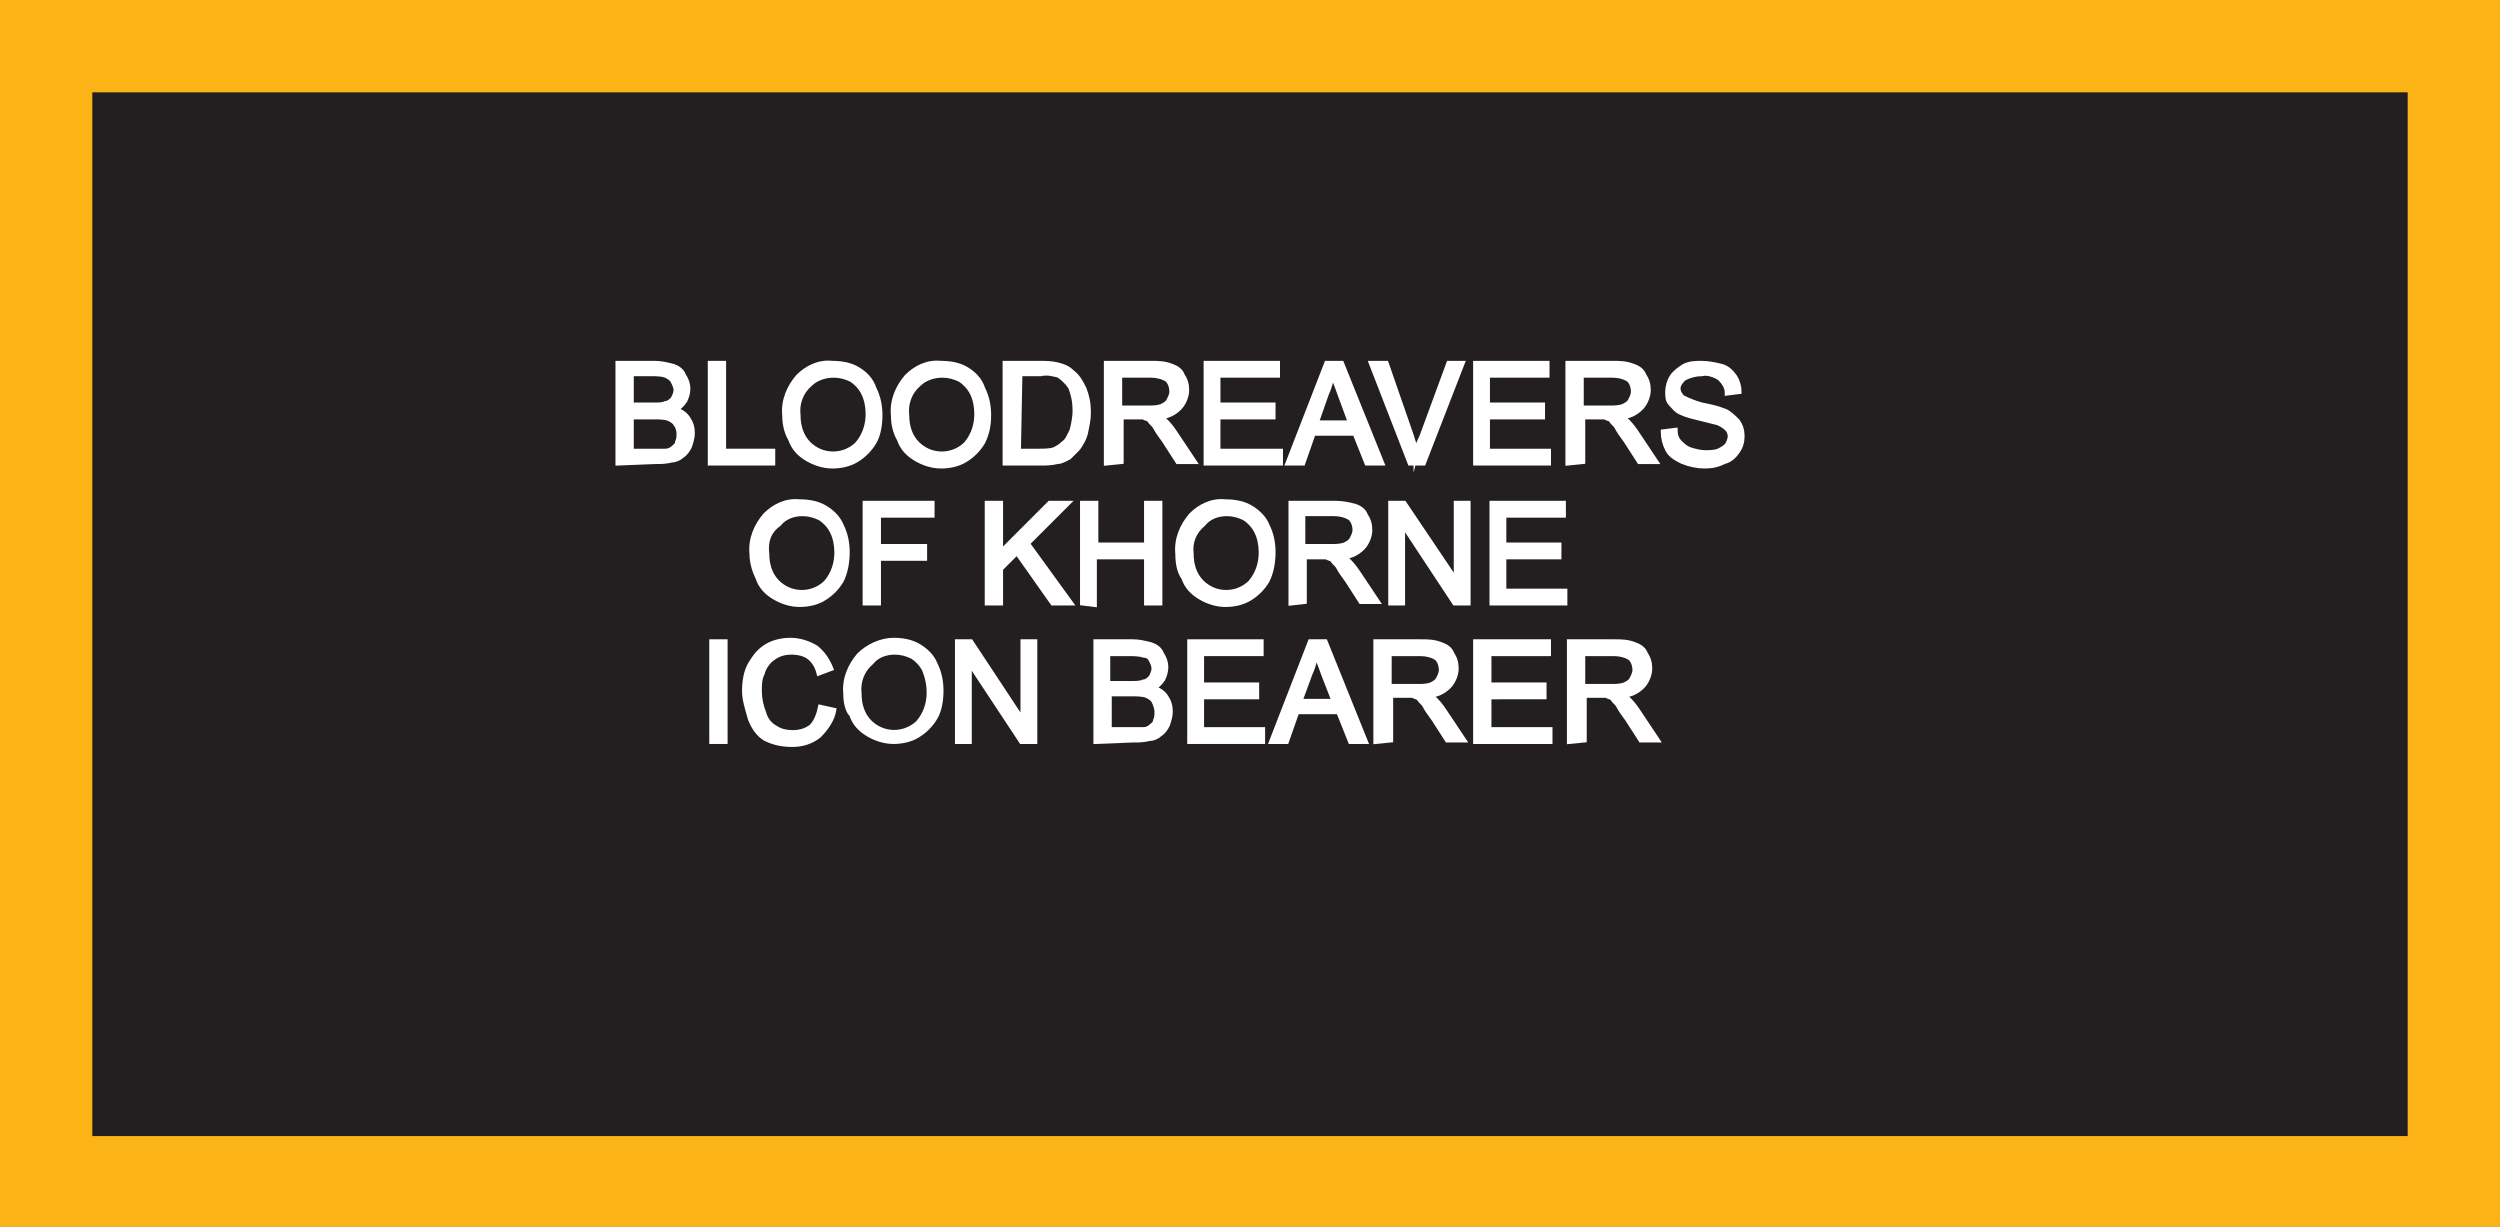 <?xml version="1.0" encoding="utf-8"?>
<!-- Generator: Adobe Illustrator 21.1.0, SVG Export Plug-In . SVG Version: 6.00 Build 0)  -->
<svg version="1.1" id="Layer_1" xmlns="http://www.w3.org/2000/svg" xmlns:xlink="http://www.w3.org/1999/xlink" x="0px" y="0px"
	 viewBox="0 0 167.9 82.4" style="enable-background:new 0 0 167.9 82.4;" xml:space="preserve">
<rect x="0" y="0" width="167.9" height="82.4" fill="#808080" stroke="none"/>
<style type="text/css">
	.st0{fill:#231F20;}
	.st1{fill:#FBB316;}
	.st2{fill:#FFFFFF;stroke:#FFFFFF;stroke-width:0.33;stroke-miterlimit:45;}
</style>
<title>Asset 236</title>
<g id="Layer_2">
	<g id="Layer_1-2">
		<rect x="3.1" y="3.1" class="st0" width="161.7" height="76.3"/>
		<path class="st1" d="M161.7,6.2v70.1H6.2V6.2H161.7 M167.9,0H0v82.4h167.9V0z"/>
		<path class="st2" d="M41.5,31.1v-6.7H44c0.4,0,0.8,0.1,1.2,0.2c0.3,0.1,0.6,0.3,0.7,0.6c0.2,0.3,0.3,0.6,0.3,0.9
			c0,0.3-0.1,0.6-0.2,0.8c-0.2,0.3-0.4,0.5-0.7,0.6c0.4,0.1,0.7,0.3,0.9,0.6c0.2,0.3,0.3,0.6,0.3,1c0,0.3-0.1,0.6-0.2,0.9
			c-0.1,0.2-0.3,0.5-0.5,0.6c-0.2,0.2-0.5,0.3-0.7,0.3c-0.4,0.1-0.7,0.1-1.1,0.1L41.5,31.1z M42.4,27.2h1.5c0.3,0,0.6,0,0.8-0.1
			c0.2,0,0.4-0.2,0.5-0.3c0.1-0.2,0.2-0.4,0.2-0.6c0-0.2-0.1-0.4-0.2-0.6c-0.1-0.2-0.3-0.3-0.5-0.4c-0.3-0.1-0.7-0.1-1-0.1h-1.3
			V27.2z M42.4,30.3h1.7c0.2,0,0.4,0,0.6,0c0.2,0,0.4-0.1,0.5-0.2c0.1-0.1,0.3-0.2,0.3-0.4c0.1-0.2,0.1-0.4,0.1-0.6
			c0-0.2-0.1-0.5-0.2-0.6c-0.1-0.2-0.3-0.3-0.5-0.4c-0.3-0.1-0.7-0.1-1-0.1h-1.5V30.3z"/>
		<path class="st2" d="M47.7,31.1v-6.7h0.9v5.9h3.3v0.8L47.7,31.1z"/>
		<path class="st2" d="M52.7,27.9c-0.1-1,0.3-1.9,0.9-2.6c0.6-0.6,1.4-1,2.3-0.9c0.6,0,1.2,0.1,1.7,0.4c0.5,0.3,0.9,0.7,1.1,1.3
			c0.3,0.6,0.4,1.2,0.4,1.8c0,0.6-0.1,1.3-0.4,1.8c-0.3,0.5-0.7,0.9-1.2,1.2c-0.5,0.3-1.1,0.4-1.6,0.4c-0.6,0-1.2-0.2-1.7-0.5
			c-0.5-0.3-0.9-0.7-1.1-1.3C52.8,29,52.7,28.4,52.7,27.9z M53.6,27.9c0,0.7,0.2,1.4,0.7,1.9c0.9,0.9,2.3,0.9,3.2,0.1
			c0,0,0,0,0.1-0.1c0.5-0.6,0.7-1.3,0.7-2c0-0.5-0.1-1-0.3-1.4c-0.2-0.4-0.5-0.7-0.8-0.9c-0.4-0.2-0.8-0.3-1.2-0.3
			c-0.6,0-1.2,0.2-1.6,0.6C53.8,26.3,53.5,27.1,53.6,27.9L53.6,27.9z"/>
		<path class="st2" d="M60,27.9c-0.1-1,0.3-1.9,0.9-2.6c0.6-0.6,1.4-1,2.3-0.9c0.6,0,1.2,0.1,1.7,0.4c0.5,0.3,0.9,0.7,1.1,1.3
			c0.3,0.6,0.4,1.2,0.4,1.8c0,0.6-0.1,1.2-0.4,1.8c-0.3,0.5-0.7,0.9-1.2,1.2c-0.5,0.3-1.1,0.4-1.6,0.4c-0.6,0-1.2-0.2-1.7-0.5
			c-0.5-0.3-0.9-0.7-1.1-1.3C60.1,29,60,28.4,60,27.9z M60.9,27.9c0,0.7,0.2,1.4,0.7,1.9c0.9,0.9,2.3,0.9,3.2,0.1c0,0,0,0,0.1-0.1
			c0.5-0.6,0.7-1.3,0.7-2c0-0.5-0.1-1-0.3-1.4c-0.2-0.4-0.5-0.7-0.8-0.9c-0.4-0.2-0.8-0.3-1.2-0.3c-0.6,0-1.2,0.2-1.6,0.6
			C61.1,26.3,60.8,27.1,60.9,27.9L60.9,27.9z"/>
		<path class="st2" d="M67.5,31.1v-6.7h2.3c0.4,0,0.8,0,1.2,0.1c0.4,0.1,0.7,0.2,1,0.5c0.4,0.3,0.6,0.7,0.8,1.1
			c0.2,0.5,0.3,1,0.3,1.6c0,0.5-0.1,0.9-0.2,1.4c-0.1,0.4-0.3,0.7-0.5,1c-0.2,0.2-0.4,0.4-0.6,0.6c-0.2,0.1-0.5,0.3-0.8,0.3
			c-0.4,0.1-0.7,0.1-1.1,0.1L67.5,31.1z M68.4,30.3h1.4c0.3,0,0.7,0,1-0.1c0.2-0.1,0.4-0.2,0.6-0.4c0.3-0.2,0.4-0.5,0.6-0.9
			c0.1-0.4,0.2-0.9,0.2-1.3c0-0.6-0.1-1.1-0.3-1.6c-0.2-0.3-0.5-0.6-0.8-0.8c-0.4-0.1-0.8-0.2-1.2-0.1h-1.4L68.4,30.3z"/>
		<path class="st2" d="M74.3,31.1v-6.7h3c0.5,0,0.9,0,1.4,0.2c0.3,0.1,0.6,0.3,0.7,0.6c0.2,0.3,0.3,0.6,0.3,1c0,0.4-0.2,0.9-0.5,1.2
			c-0.4,0.4-0.9,0.6-1.4,0.6c0.2,0.1,0.4,0.2,0.5,0.3c0.3,0.3,0.5,0.6,0.7,0.9l1.2,1.8h-1.1l-0.9-1.4c-0.3-0.4-0.5-0.7-0.6-0.9
			c-0.1-0.2-0.3-0.3-0.4-0.5c-0.1-0.1-0.3-0.1-0.4-0.2c-0.2,0-0.3,0-0.5,0h-1v3L74.3,31.1z M75.2,27.4h1.9c0.3,0,0.6,0,0.9-0.1
			c0.2-0.1,0.4-0.2,0.5-0.4c0.1-0.2,0.2-0.4,0.2-0.6c0-0.3-0.1-0.6-0.3-0.8c-0.3-0.2-0.7-0.3-1.1-0.3h-2.1L75.2,27.4z"/>
		<path class="st2" d="M81,31.1v-6.7h4.8v0.8h-4v2h3.7V28h-3.7v2.3H86v0.8L81,31.1z"/>
		<path class="st2" d="M86.5,31.1l2.6-6.7h1l2.7,6.7h-1l-0.8-2h-2.8l-0.7,2H86.5z M88.4,28.4h2.3L90,26.5c-0.2-0.6-0.4-1-0.5-1.4
			c-0.1,0.4-0.2,0.9-0.4,1.3L88.4,28.4z"/>
		<path class="st2" d="M94.7,31.1l-2.6-6.7h1l1.7,4.9c0.1,0.4,0.3,0.8,0.3,1.1c0.1-0.4,0.2-0.7,0.4-1.1l1.8-4.9h0.9l-2.6,6.7H94.7z"
			/>
		<path class="st2" d="M99.1,31.1v-6.7h4.8v0.8h-4v2h3.7V28h-3.7v2.3h4.1v0.8L99.1,31.1z"/>
		<path class="st2" d="M105.3,31.1v-6.7h3c0.5,0,0.9,0,1.4,0.2c0.3,0.1,0.6,0.3,0.7,0.6c0.2,0.3,0.3,0.6,0.3,1
			c0,0.4-0.2,0.9-0.5,1.2c-0.4,0.4-0.9,0.6-1.4,0.6c0.2,0.1,0.4,0.2,0.5,0.3c0.3,0.3,0.5,0.6,0.7,0.9l1.2,1.8h-1.1l-0.9-1.4
			c-0.3-0.4-0.5-0.7-0.6-0.9c-0.1-0.2-0.3-0.3-0.4-0.5c-0.1-0.1-0.3-0.1-0.4-0.2c-0.2,0-0.3,0-0.5,0h-1v3L105.3,31.1z M106.2,27.4
			h1.9c0.3,0,0.6,0,0.9-0.1c0.2-0.1,0.4-0.2,0.5-0.4c0.1-0.2,0.2-0.4,0.2-0.6c0-0.3-0.1-0.6-0.3-0.8c-0.3-0.2-0.7-0.3-1.1-0.3h-2.1
			L106.2,27.4z"/>
		<path class="st2" d="M111.7,29l0.8-0.1c0,0.3,0.1,0.6,0.3,0.8c0.2,0.2,0.4,0.4,0.7,0.5c0.3,0.1,0.7,0.2,1,0.2c0.3,0,0.6,0,0.9-0.1
			c0.2-0.1,0.4-0.2,0.6-0.4c0.1-0.2,0.2-0.4,0.2-0.6c0-0.2-0.1-0.4-0.2-0.5c-0.2-0.2-0.4-0.3-0.6-0.4c-0.4-0.1-0.8-0.2-1.2-0.3
			c-0.4-0.1-0.9-0.2-1.3-0.4c-0.3-0.1-0.5-0.4-0.7-0.6c-0.2-0.2-0.2-0.5-0.2-0.8c0-0.3,0.1-0.7,0.3-1c0.2-0.3,0.5-0.5,0.8-0.7
			c0.4-0.2,0.8-0.2,1.2-0.2c0.4,0,0.9,0.1,1.3,0.2c0.4,0.1,0.7,0.4,0.9,0.7c0.2,0.3,0.3,0.7,0.3,1l-0.8,0.1c0-0.4-0.2-0.7-0.5-1
			c-0.3-0.2-0.8-0.4-1.2-0.3c-0.4,0-0.8,0.1-1.2,0.3c-0.2,0.2-0.4,0.4-0.4,0.7c0,0.2,0.1,0.4,0.3,0.6c0.4,0.2,0.9,0.4,1.3,0.5
			c0.5,0.1,1,0.2,1.5,0.4c0.3,0.1,0.6,0.4,0.9,0.7c0.2,0.3,0.3,0.6,0.3,1c0,0.4-0.1,0.7-0.3,1c-0.2,0.3-0.5,0.6-0.9,0.7
			c-0.4,0.2-0.8,0.3-1.3,0.3c-0.5,0-1-0.1-1.5-0.3c-0.4-0.2-0.8-0.4-1-0.8C111.8,29.8,111.7,29.4,111.7,29z"/>
		<path class="st2" d="M50.5,37.2c-0.1-1,0.3-1.9,0.9-2.6c0.6-0.6,1.4-1,2.3-0.9c0.6,0,1.2,0.1,1.7,0.4c0.5,0.3,0.9,0.7,1.1,1.2
			c0.3,0.6,0.4,1.2,0.4,1.8c0,0.6-0.1,1.3-0.4,1.9c-0.3,0.5-0.7,0.9-1.2,1.2c-0.5,0.3-1.1,0.4-1.6,0.4c-0.6,0-1.2-0.2-1.7-0.5
			c-0.5-0.3-0.9-0.7-1.1-1.3C50.7,38.4,50.5,37.8,50.5,37.2z M51.5,37.2c0,0.7,0.2,1.4,0.7,1.9c0.9,0.9,2.3,0.9,3.2,0.1
			c0,0,0,0,0.1-0.1c0.5-0.6,0.7-1.3,0.7-2c0-0.5-0.1-1-0.3-1.4c-0.2-0.4-0.5-0.7-0.8-0.9c-0.4-0.2-0.8-0.3-1.2-0.3
			c-0.6,0-1.2,0.2-1.6,0.7C51.6,35.7,51.4,36.4,51.5,37.2L51.5,37.2z"/>
		<path class="st2" d="M58.1,40.5v-6.7h4.5v0.8H59v2.1h3.1v0.8H59v3L58.1,40.5z"/>
		<path class="st2" d="M66.3,40.5v-6.7h0.9v3.3l3.3-3.3h1.2L69,36.5l2.9,4h-1.2l-2.4-3.4l-1.1,1.1v2.3L66.3,40.5z"/>
		<path class="st2" d="M72.7,40.5v-6.7h0.9v2.8H77v-2.8h0.9v6.7H77v-3.1h-3.5v3.2L72.7,40.5z"/>
		<path class="st2" d="M79.1,37.2c-0.1-1,0.3-1.9,0.9-2.6c0.6-0.6,1.4-1,2.3-0.9c0.6,0,1.2,0.1,1.7,0.4c0.5,0.3,0.9,0.7,1.1,1.2
			c0.3,0.6,0.4,1.2,0.4,1.8c0,0.6-0.1,1.3-0.4,1.9c-0.3,0.5-0.7,0.9-1.2,1.2c-0.5,0.3-1.1,0.4-1.6,0.4c-0.6,0-1.2-0.2-1.7-0.5
			c-0.5-0.3-0.9-0.7-1.1-1.3C79.2,38.4,79.1,37.8,79.1,37.2z M80,37.2c0,0.7,0.2,1.4,0.7,1.9c0.9,0.9,2.3,0.9,3.2,0.1
			c0,0,0,0,0.1-0.1c0.5-0.6,0.7-1.3,0.7-2c0-0.5-0.1-1-0.3-1.4c-0.2-0.4-0.5-0.7-0.8-0.9c-0.4-0.2-0.8-0.3-1.2-0.3
			c-0.6,0-1.2,0.2-1.6,0.7C80.2,35.7,79.9,36.4,80,37.2L80,37.2z"/>
		<path class="st2" d="M86.7,40.5v-6.7h3c0.5,0,0.9,0.1,1.3,0.2c0.3,0.1,0.6,0.3,0.7,0.6c0.2,0.3,0.3,0.6,0.3,1
			c0,0.4-0.2,0.9-0.5,1.2c-0.4,0.4-0.9,0.6-1.4,0.6c0.2,0.1,0.4,0.2,0.5,0.3c0.3,0.3,0.5,0.6,0.7,0.9l1.2,1.8h-1.1l-0.9-1.4
			c-0.3-0.4-0.5-0.7-0.6-0.9c-0.1-0.2-0.3-0.3-0.4-0.5c-0.1-0.1-0.3-0.1-0.4-0.2c-0.2,0-0.3,0-0.5,0h-1v3L86.7,40.5z M87.5,36.7h1.9
			c0.3,0,0.6,0,0.9-0.1c0.2-0.1,0.4-0.2,0.5-0.4c0.1-0.2,0.2-0.4,0.2-0.6c0-0.3-0.1-0.6-0.3-0.8c-0.3-0.2-0.7-0.3-1.1-0.3h-2.1
			L87.5,36.7z"/>
		<path class="st2" d="M93.4,40.5v-6.7h0.9l3.5,5.2v-5.2h0.8v6.7h-0.9l-3.5-5.3v5.3L93.4,40.5z"/>
		<path class="st2" d="M100.2,40.5v-6.7h4.8v0.8h-4v2h3.7v0.8H101v2.3h4.1v0.8L100.2,40.5z"/>
		<path class="st2" d="M47.8,49.8v-6.7h0.9v6.7L47.8,49.8z"/>
		<path class="st2" d="M55.1,47.5l0.9,0.2c-0.1,0.6-0.5,1.2-1,1.7c-0.5,0.4-1.1,0.6-1.8,0.6c-0.6,0-1.2-0.1-1.8-0.4
			c-0.5-0.3-0.8-0.8-1-1.3C50.2,47.6,50,47,50,46.4c0-0.6,0.1-1.3,0.4-1.8c0.3-0.5,0.6-0.9,1.1-1.2c0.5-0.3,1.1-0.4,1.6-0.4
			c0.6,0,1.2,0.2,1.7,0.5c0.5,0.4,0.8,0.9,1,1.4L55,45.2c-0.1-0.4-0.3-0.8-0.7-1.1c-0.3-0.2-0.7-0.3-1.1-0.3c-0.5,0-0.9,0.1-1.3,0.4
			c-0.3,0.2-0.6,0.6-0.7,1C51,45.6,51,46,51,46.4c0,0.5,0.1,1,0.3,1.5c0.1,0.4,0.4,0.8,0.8,1c0.3,0.2,0.7,0.3,1.1,0.3
			c0.5,0,0.9-0.1,1.3-0.4C54.8,48.5,55,48,55.1,47.5z"/>
		<path class="st2" d="M56.8,46.6c-0.1-1,0.3-1.9,0.9-2.6c0.6-0.6,1.5-1,2.3-1c0.6,0,1.2,0.1,1.7,0.4c0.5,0.3,0.9,0.7,1.1,1.2
			c0.3,0.6,0.4,1.2,0.4,1.8c0,0.6-0.1,1.3-0.4,1.8c-0.3,0.5-0.7,0.9-1.2,1.2c-0.5,0.3-1.1,0.4-1.6,0.4c-0.6,0-1.2-0.2-1.7-0.5
			c-0.5-0.3-0.9-0.7-1.1-1.3C56.9,47.7,56.8,47.1,56.8,46.6z M57.7,46.6c0,0.7,0.2,1.4,0.7,1.9c0.9,0.9,2.3,0.9,3.2,0.1
			c0,0,0,0,0.1-0.1c0.5-0.6,0.7-1.3,0.7-2c0-0.5-0.1-1-0.3-1.5c-0.2-0.4-0.5-0.7-0.8-0.9c-0.4-0.2-0.8-0.3-1.2-0.3
			c-0.6,0-1.2,0.2-1.6,0.7C57.9,45,57.6,45.8,57.7,46.6L57.7,46.6z"/>
		<path class="st2" d="M64.3,49.8v-6.7h0.9l3.5,5.3v-5.3h0.8v6.7h-0.9l-3.5-5.3v5.3L64.3,49.8z"/>
		<path class="st2" d="M73.6,49.8v-6.7h2.5c0.4,0,0.8,0.1,1.2,0.2c0.3,0.1,0.6,0.3,0.7,0.6c0.2,0.3,0.3,0.6,0.3,0.9
			c0,0.3-0.1,0.6-0.2,0.8c-0.2,0.3-0.4,0.5-0.7,0.6c0.4,0.1,0.7,0.3,0.9,0.6c0.2,0.3,0.3,0.6,0.3,1c0,0.3-0.1,0.6-0.2,0.9
			c-0.1,0.2-0.3,0.5-0.5,0.6c-0.2,0.2-0.5,0.3-0.7,0.3c-0.4,0.1-0.7,0.1-1.1,0.1L73.6,49.8z M74.5,45.9H76c0.3,0,0.6,0,0.8-0.1
			c0.2,0,0.4-0.2,0.5-0.3c0.1-0.2,0.2-0.4,0.2-0.6c0-0.2-0.1-0.4-0.2-0.6c-0.1-0.2-0.3-0.3-0.5-0.3c-0.3-0.1-0.7-0.1-1-0.1h-1.4
			V45.9z M74.5,49h1.7c0.2,0,0.4,0,0.6,0c0.2,0,0.4-0.1,0.5-0.2c0.1-0.1,0.3-0.2,0.3-0.4c0.1-0.2,0.1-0.4,0.1-0.6
			c0-0.2-0.1-0.5-0.2-0.7c-0.1-0.2-0.3-0.3-0.5-0.4c-0.3-0.1-0.7-0.1-1-0.1h-1.5V49z"/>
		<path class="st2" d="M79.9,49.8v-6.7h4.8v0.8h-4V46h3.7v0.8h-3.7V49h4.1v0.8L79.9,49.8z"/>
		<path class="st2" d="M85.4,49.8l2.6-6.7h1l2.7,6.7h-1l-0.8-2h-2.8l-0.7,2L85.4,49.8z M87.3,47.1h2.3l-0.7-1.8
			c-0.2-0.6-0.4-1-0.5-1.4c-0.1,0.4-0.2,0.9-0.4,1.3L87.3,47.1z"/>
		<path class="st2" d="M92.4,49.8v-6.7h3c0.5,0,0.9,0,1.4,0.2c0.3,0.1,0.6,0.3,0.7,0.6c0.2,0.3,0.3,0.6,0.3,1c0,0.4-0.2,0.9-0.5,1.2
			c-0.4,0.4-0.9,0.6-1.4,0.6c0.2,0.1,0.4,0.2,0.5,0.3c0.3,0.3,0.5,0.6,0.7,0.9l1.2,1.8h-1.1l-0.9-1.4c-0.3-0.4-0.5-0.7-0.6-0.9
			c-0.1-0.2-0.3-0.3-0.4-0.5c-0.1-0.1-0.3-0.1-0.4-0.2c-0.2,0-0.3,0-0.5,0h-1v3L92.4,49.8z M93.3,46.1h1.9c0.3,0,0.6,0,0.9-0.1
			c0.2-0.1,0.4-0.2,0.5-0.4c0.1-0.2,0.2-0.4,0.2-0.6c0-0.3-0.1-0.6-0.3-0.8c-0.3-0.2-0.7-0.3-1.1-0.3h-2.1L93.3,46.1z"/>
		<path class="st2" d="M99.1,49.8v-6.7h4.9v0.8h-4V46h3.7v0.8H100V49h4.1v0.8L99.1,49.8z"/>
		<path class="st2" d="M105.4,49.8v-6.7h3c0.5,0,0.9,0,1.4,0.2c0.3,0.1,0.6,0.3,0.7,0.6c0.2,0.3,0.3,0.6,0.3,1
			c0,0.4-0.2,0.9-0.5,1.2c-0.4,0.4-0.9,0.6-1.4,0.6c0.2,0.1,0.4,0.2,0.5,0.3c0.3,0.3,0.5,0.6,0.7,0.9l1.2,1.8h-1.1l-0.9-1.4
			c-0.3-0.4-0.5-0.7-0.6-0.9c-0.1-0.2-0.3-0.3-0.4-0.5c-0.1-0.1-0.3-0.1-0.4-0.2c-0.2,0-0.3,0-0.5,0h-1v3L105.4,49.8z M106.3,46.1
			h1.9c0.3,0,0.6,0,0.9-0.1c0.2-0.1,0.4-0.2,0.5-0.4c0.1-0.2,0.2-0.4,0.2-0.6c0-0.3-0.1-0.6-0.3-0.8c-0.3-0.2-0.7-0.3-1.1-0.3h-2.1
			L106.3,46.1z"/>
	</g>
</g>
</svg>
